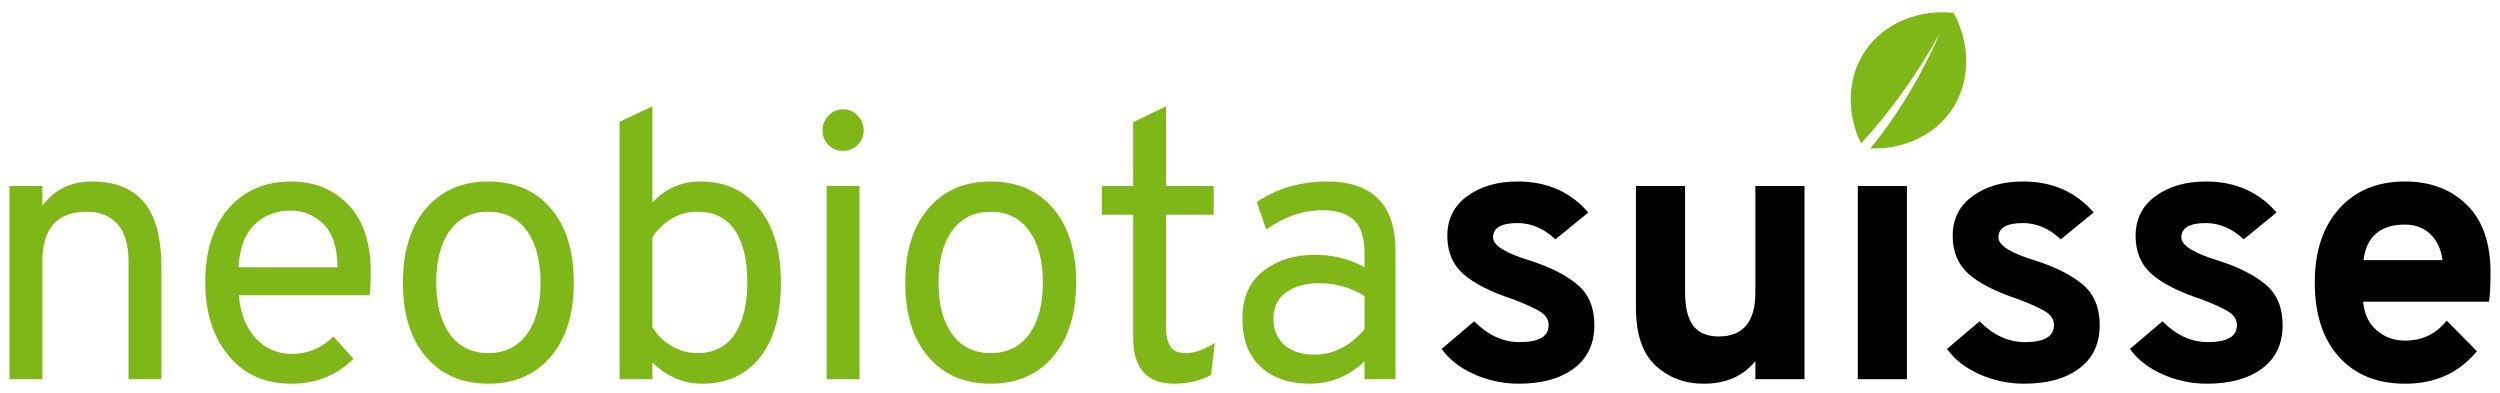 <?xml version="1.0" encoding="UTF-8"?>
<svg id="Ebene_1" xmlns="http://www.w3.org/2000/svg" version="1.1" viewBox="0 0 396.85 62.362">
  <!-- Generator: Adobe Illustrator 29.7.1, SVG Export Plug-In . SVG Version: 2.1.1 Build 8)  -->
  <defs>
    <style>
      .st0 {
        fill: #7fb719;
      }
    </style>
  </defs>
  <path class="st0" d="M310.12,2.052c-5.22-.599-10.953,1.418-14.078,6.084-2.973,4.439-2.825,10.146-.617,14.65,4.744-5.156,8.991-11.172,12.469-17.442-2.741,6.369-6.506,12.717-10.994,18.211,4.9.209,10.051-1.836,12.953-6.168,3.125-4.666,2.807-10.735.267-15.334Z"/>
  <g>
    <path class="st0" d="M20.404,60.189v-18.54c0-2.76-.59-4.79-1.77-6.09-1.18-1.299-2.79-1.95-4.83-1.95-4.72,0-7.08,2.64-7.08,7.92v18.66H1.504v-30.66h5.22v3.12c1.879-2.56,4.519-3.84,7.92-3.84,3.6,0,6.33,1.09,8.19,3.27,1.86,2.181,2.79,5.67,2.79,10.47v17.64h-5.22Z"/>
    <path class="st0" d="M46.203,60.909c-4.161,0-7.47-1.49-9.93-4.47-2.46-2.979-3.69-6.85-3.69-11.61,0-5,1.239-8.919,3.72-11.76,2.48-2.839,5.78-4.26,9.9-4.26,3.68,0,6.71,1.23,9.09,3.69,2.379,2.46,3.57,6.09,3.57,10.89,0,1.12-.06,2.28-.18,3.48h-20.76c.2,2.8,1.07,5.05,2.61,6.75,1.54,1.701,3.47,2.55,5.79,2.55,2.56,0,4.76-.919,6.6-2.76l3.18,3.54c-2.64,2.64-5.94,3.96-9.9,3.96ZM37.863,42.429h15.72c-.041-3.16-.79-5.45-2.25-6.87-1.461-1.419-3.171-2.13-5.13-2.13-2.36,0-4.3.75-5.82,2.25-1.52,1.5-2.361,3.75-2.52,6.75Z"/>
    <path class="st0" d="M87.423,56.619c-2.44,2.86-5.74,4.29-9.9,4.29s-7.461-1.419-9.9-4.26c-2.44-2.84-3.66-6.759-3.66-11.76s1.22-8.93,3.66-11.79c2.439-2.859,5.74-4.29,9.9-4.29s7.46,1.42,9.9,4.26c2.439,2.841,3.66,6.76,3.66,11.76s-1.22,8.931-3.66,11.79ZM71.433,53.079c1.46,1.98,3.489,2.97,6.09,2.97,2.6,0,4.629-.99,6.09-2.97,1.46-1.98,2.19-4.73,2.19-8.25,0-3.48-.731-6.22-2.19-8.22-1.461-2-3.49-3-6.09-3-2.601,0-4.63.99-6.09,2.97-1.46,1.98-2.19,4.75-2.19,8.31,0,3.48.73,6.21,2.19,8.19Z"/>
    <path class="st0" d="M111.423,60.909c-2.92,0-5.54-1.12-7.86-3.36v2.64h-5.22V19.329l5.22-2.46v15.3c2.04-2.24,4.599-3.36,7.68-3.36,3.84,0,6.92,1.42,9.24,4.26,2.319,2.841,3.48,6.76,3.48,11.76,0,5.16-1.11,9.13-3.33,11.91-2.22,2.781-5.29,4.17-9.21,4.17ZM110.703,56.048c2.6,0,4.569-.99,5.91-2.97,1.34-1.98,2.01-4.73,2.01-8.25,0-3.64-.67-6.42-2.01-8.34-1.341-1.92-3.311-2.88-5.91-2.88-1.6,0-3.04.42-4.32,1.26-1.281.84-2.22,1.78-2.82,2.82v14.22c.759,1.28,1.779,2.29,3.06,3.03,1.28.741,2.64,1.11,4.08,1.11Z"/>
    <path class="st0" d="M136.143,23.019c-.64.621-1.42.93-2.34.93-.921,0-1.69-.319-2.31-.96-.621-.639-.93-1.399-.93-2.28,0-.92.32-1.71.96-2.37.64-.66,1.4-.99,2.28-.99.919,0,1.7.33,2.34.99.64.66.96,1.45.96,2.37,0,.92-.32,1.69-.96,2.31ZM131.223,60.189v-30.66h5.22v30.66h-5.22Z"/>
    <path class="st0" d="M167.163,56.619c-2.44,2.86-5.74,4.29-9.9,4.29s-7.461-1.419-9.9-4.26c-2.44-2.84-3.66-6.759-3.66-11.76s1.22-8.93,3.66-11.79c2.439-2.859,5.74-4.29,9.9-4.29s7.46,1.42,9.9,4.26c2.439,2.841,3.66,6.76,3.66,11.76s-1.22,8.931-3.66,11.79ZM151.172,53.079c1.46,1.98,3.489,2.97,6.09,2.97,2.6,0,4.629-.99,6.09-2.97,1.46-1.98,2.19-4.73,2.19-8.25,0-3.48-.731-6.22-2.19-8.22-1.461-2-3.49-3-6.09-3-2.601,0-4.63.99-6.09,2.97-1.46,1.98-2.19,4.75-2.19,8.31,0,3.48.73,6.21,2.19,8.19Z"/>
    <path class="st0" d="M186.362,60.909c-4.32,0-6.48-2.439-6.48-7.32v-19.5h-4.98v-4.56h4.98v-10.14l5.22-2.52v12.66h7.56v4.56h-7.56v17.76c0,1.36.219,2.4.66,3.12.44.72,1.279,1.08,2.52,1.08,1.359,0,2.88-.54,4.56-1.62l-.6,5.1c-1.761.92-3.72,1.38-5.88,1.38Z"/>
    <path class="st0" d="M216.602,60.189v-2.82c-2.52,2.36-5.421,3.54-8.7,3.54-3.24,0-5.83-.89-7.77-2.67-1.94-1.779-2.91-4.329-2.91-7.65s1.1-5.839,3.3-7.56c2.199-1.719,4.92-2.58,8.16-2.58,2.959,0,5.6.66,7.92,1.98v-2.16c0-2.56-.57-4.35-1.71-5.37s-2.79-1.53-4.95-1.53c-3.081,0-6.06,1.02-8.94,3.06l-1.5-4.38c3.279-2.16,6.979-3.24,11.1-3.24,7.28,0,10.92,3.681,10.92,11.04v20.34h-4.92ZM208.683,56.289c3,0,5.64-1.34,7.92-4.02v-5.28c-2.2-1.359-4.601-2.04-7.2-2.04-2.121,0-3.86.48-5.22,1.44-1.36.96-2.04,2.36-2.04,4.2,0,1.72.57,3.101,1.71,4.14,1.14,1.04,2.749,1.56,4.83,1.56Z"/>
    <path d="M241.089,60.909c-2.481,0-4.84-.501-7.08-1.5-2.241-1-3.96-2.34-5.16-4.02l5.16-4.38c2.199,2.201,4.599,3.3,7.2,3.3,3.08,0,4.62-.9,4.62-2.7,0-.84-.411-1.53-1.23-2.07-.82-.54-2.271-1.21-4.35-2.01-3.64-1.2-6.3-2.55-7.98-4.05-1.68-1.5-2.52-3.51-2.52-6.03,0-2.679,1.06-4.79,3.18-6.33,2.12-1.54,4.779-2.31,7.98-2.31,4.64,0,8.379,1.641,11.22,4.92l-5.22,4.26c-1.84-1.719-3.84-2.58-6-2.58-2.601,0-3.9.76-3.9,2.28,0,1.281,2,2.52,6,3.72,3.2,1.04,5.679,2.31,7.44,3.81,1.76,1.5,2.64,3.63,2.64,6.39,0,2.961-1.08,5.25-3.24,6.87-2.16,1.62-5.08,2.43-8.76,2.43Z"/>
    <path d="M278.648,60.189v-2.88c-1.92,2.4-4.661,3.6-8.22,3.6-3,0-5.54-.96-7.62-2.88-2.08-1.92-3.12-4.98-3.12-9.18v-19.32h7.8v16.8c0,2.44.429,4.23,1.29,5.37.86,1.14,2.209,1.71,4.05,1.71,3.879,0,5.82-2.32,5.82-6.96v-16.92h7.8v30.66h-7.8Z"/>
    <path d="M294.907,60.189v-30.66h7.8v30.66h-7.8Z"/>
    <path d="M321.307,60.909c-2.481,0-4.839-.501-7.079-1.5-2.241-1-3.96-2.34-5.16-4.02l5.16-4.38c2.199,2.201,4.599,3.3,7.2,3.3,3.08,0,4.619-.9,4.619-2.7,0-.84-.41-1.53-1.228-2.07-.82-.54-2.272-1.21-4.352-2.01-3.64-1.2-6.299-2.55-7.979-4.05-1.68-1.5-2.52-3.51-2.52-6.03,0-2.679,1.06-4.79,3.18-6.33,2.12-1.54,4.779-2.31,7.979-2.31,4.641,0,8.381,1.641,11.221,4.92l-5.221,4.26c-1.84-1.719-3.84-2.58-6-2.58-2.6,0-3.899.76-3.899,2.28,0,1.281,1.999,2.52,5.999,3.72,3.201,1.04,5.68,2.31,7.441,3.81,1.76,1.5,2.639,3.63,2.639,6.39,0,2.961-1.08,5.25-3.238,6.87-2.16,1.62-5.082,2.43-8.762,2.43Z"/>
    <path d="M350.346,60.909c-2.481,0-4.84-.501-7.08-1.5-2.24-1-3.96-2.34-5.159-4.02l5.159-4.38c2.2,2.201,4.6,3.3,7.2,3.3,3.08,0,4.62-.9,4.62-2.7,0-.84-.41-1.53-1.23-2.07-.82-.54-2.272-1.21-4.351-2.01-3.64-1.2-6.3-2.55-7.979-4.05-1.681-1.5-2.521-3.51-2.521-6.03,0-2.679,1.06-4.79,3.181-6.33,2.119-1.54,4.779-2.31,7.979-2.31,4.64,0,8.38,1.641,11.22,4.92l-5.22,4.26c-1.84-1.719-3.84-2.58-6-2.58-2.601,0-3.9.76-3.9,2.28,0,1.281,2,2.52,6,3.72,3.2,1.04,5.68,2.31,7.44,3.81,1.76,1.5,2.64,3.63,2.64,6.39,0,2.961-1.08,5.25-3.239,6.87-2.16,1.62-5.081,2.43-8.761,2.43Z"/>
    <path d="M381.786,60.909c-4.439,0-7.94-1.419-10.5-4.26-2.561-2.84-3.84-6.78-3.84-11.82,0-4.92,1.29-8.82,3.87-11.7s6.069-4.32,10.47-4.32c4,0,7.26,1.23,9.78,3.69,2.519,2.46,3.78,6.051,3.78,10.77,0,1.96-.081,3.501-.24,4.62h-19.98c.16,1.92.87,3.43,2.13,4.53,1.261,1.101,2.769,1.65,4.53,1.65,2.72,0,4.92-1.059,6.601-3.18l4.8,4.86c-2.841,3.44-6.641,5.16-11.4,5.16ZM375.186,41.289h12.54c-.24-1.76-.891-3.14-1.95-4.14-1.06-1-2.391-1.5-3.99-1.5-3.921,0-6.12,1.881-6.6,5.64Z"/>
  </g>
</svg>
